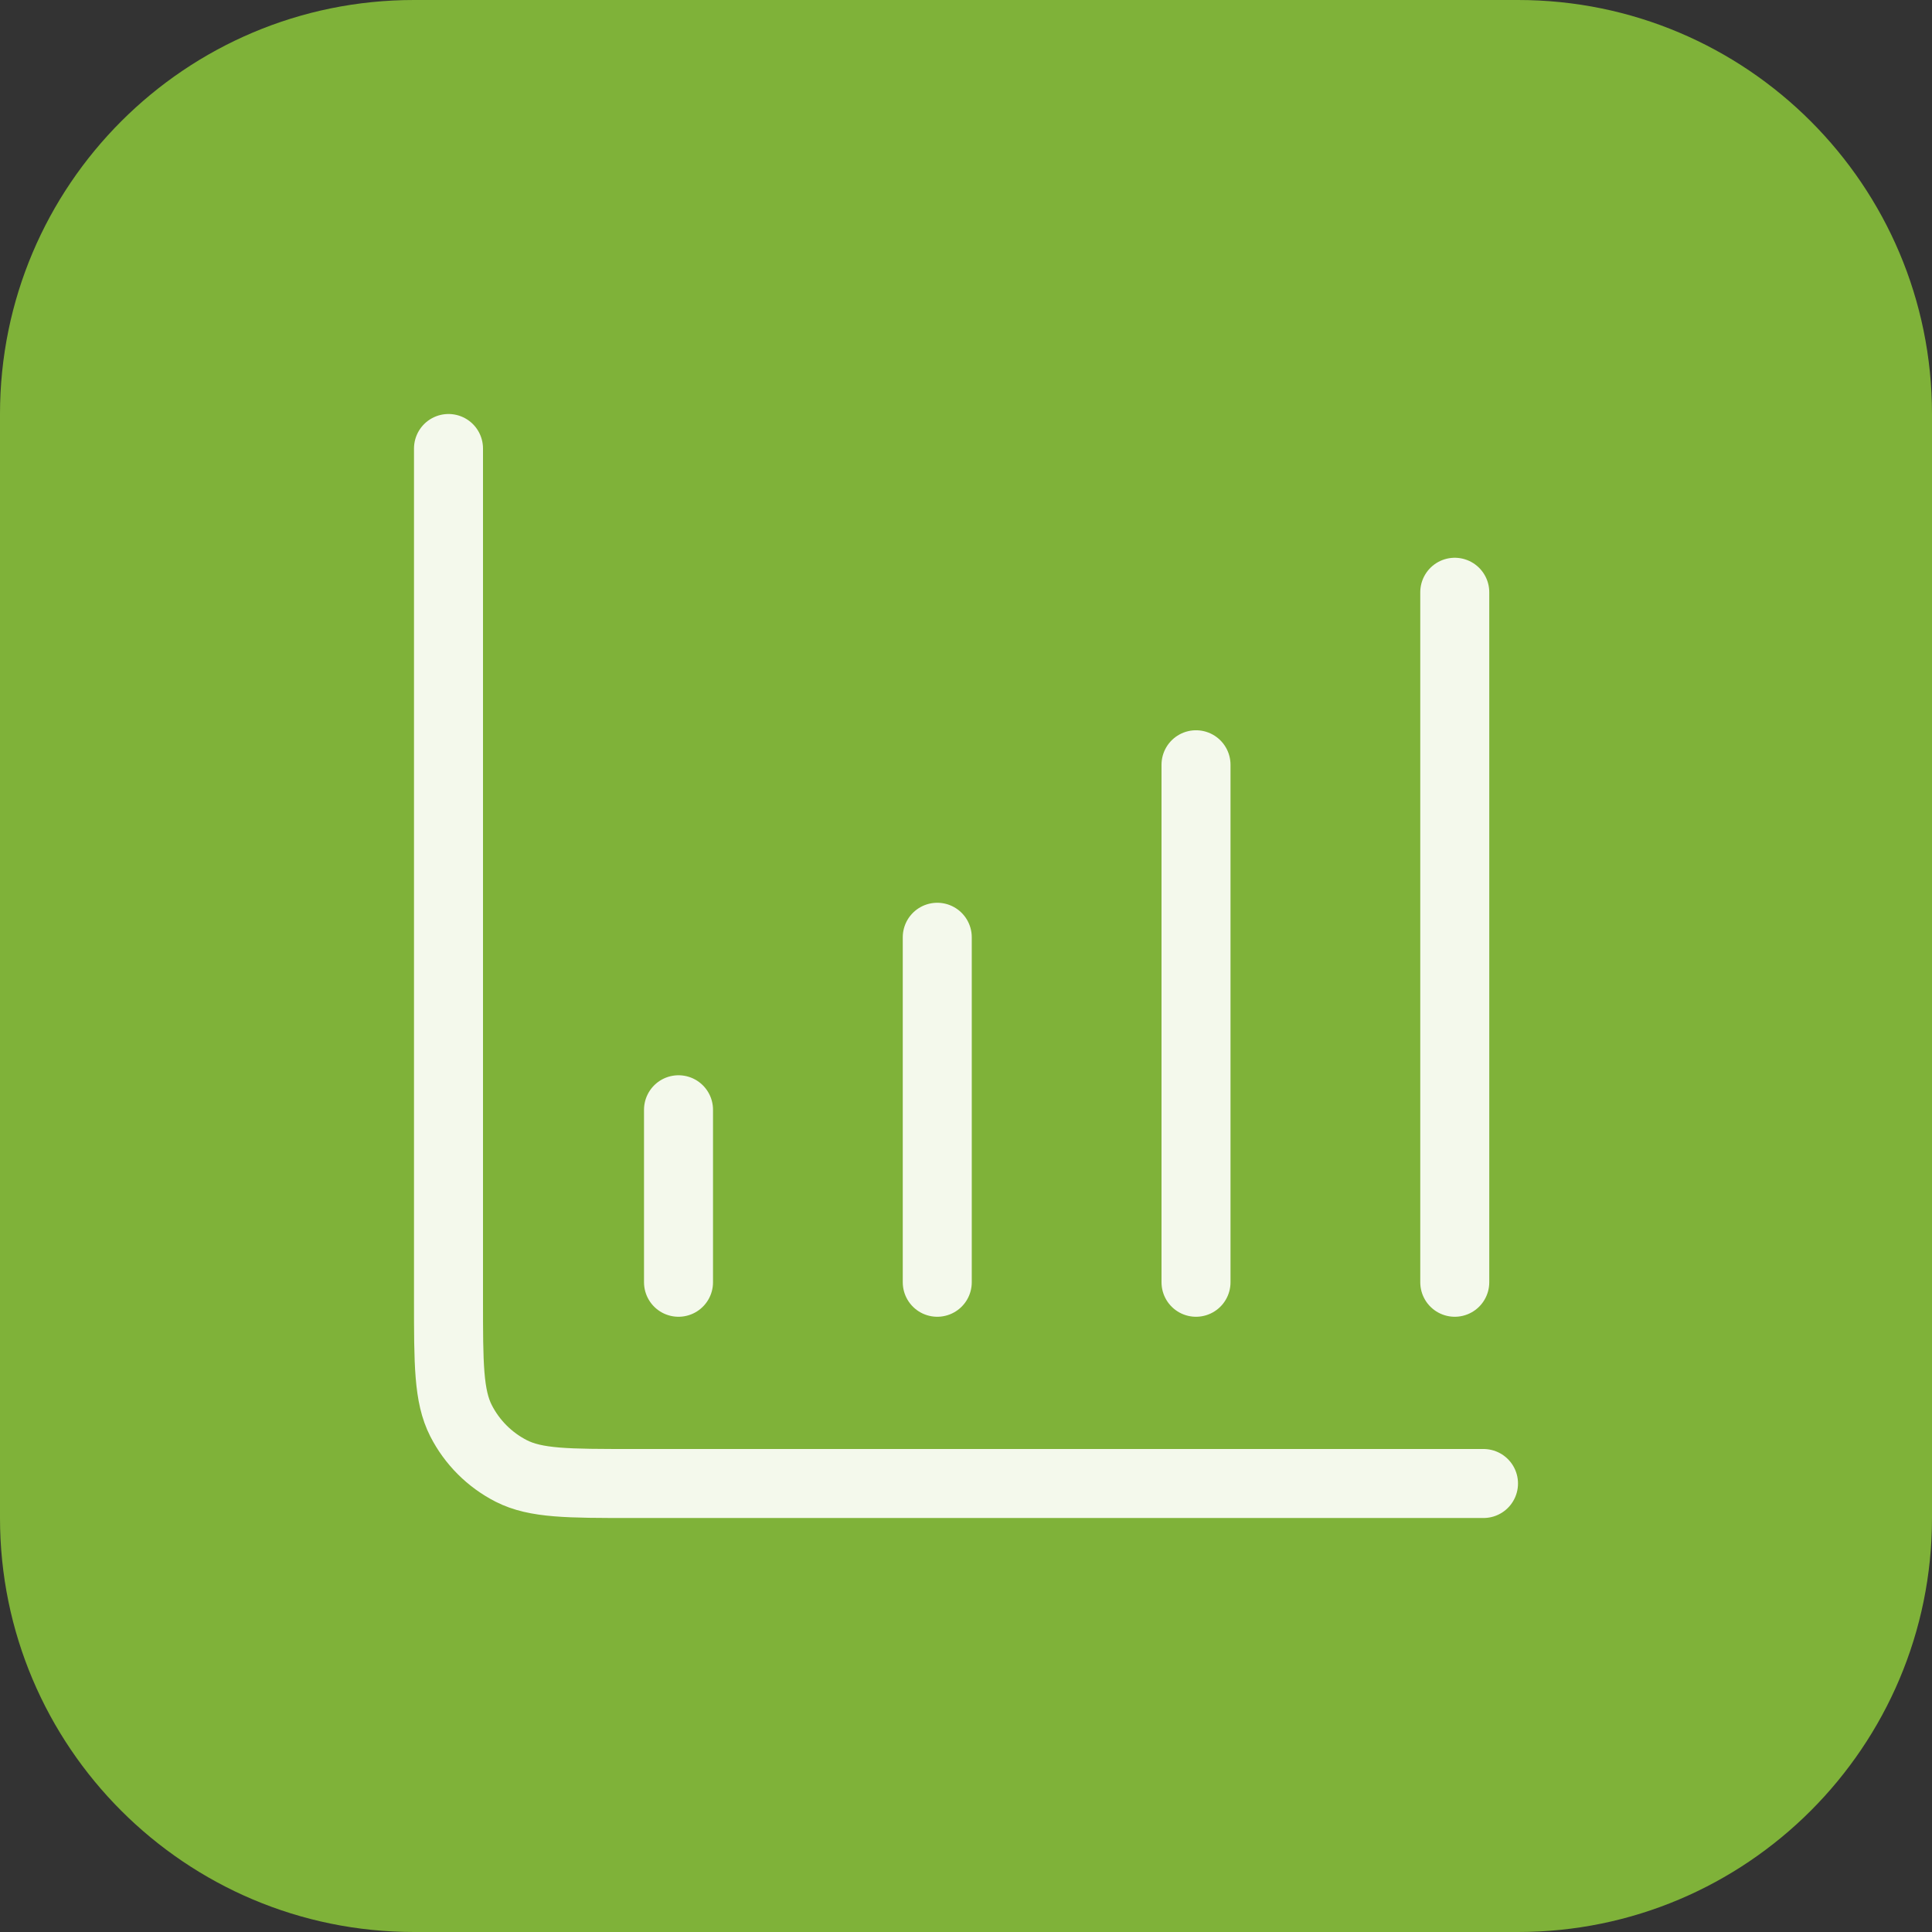 <svg width="56" height="56" viewBox="0 0 56 56" fill="none" xmlns="http://www.w3.org/2000/svg">
<rect x="0" y="0" width="56" height="56" fill="#333333" stroke="none"/>
<path d="M0 12C0 5.373 5.373 0 12 0H44C50.627 0 56 5.373 56 12V44C56 50.627 50.627 56 44 56H12C5.373 56 0 50.627 0 44V12Z" fill="#7FB239"/>
<path d="M43 43H18.333C16.466 43 15.533 43 14.82 42.637C14.193 42.317 13.683 41.807 13.363 41.18C13 40.467 13 39.533 13 37.667V13M19.667 32.167V37.167M27.167 27.167V37.167M34.667 22.167V37.167M42.167 17.167V37.167" stroke="#F4F9EC" stroke-width="2" stroke-linecap="round" stroke-linejoin="round"/>
</svg>
